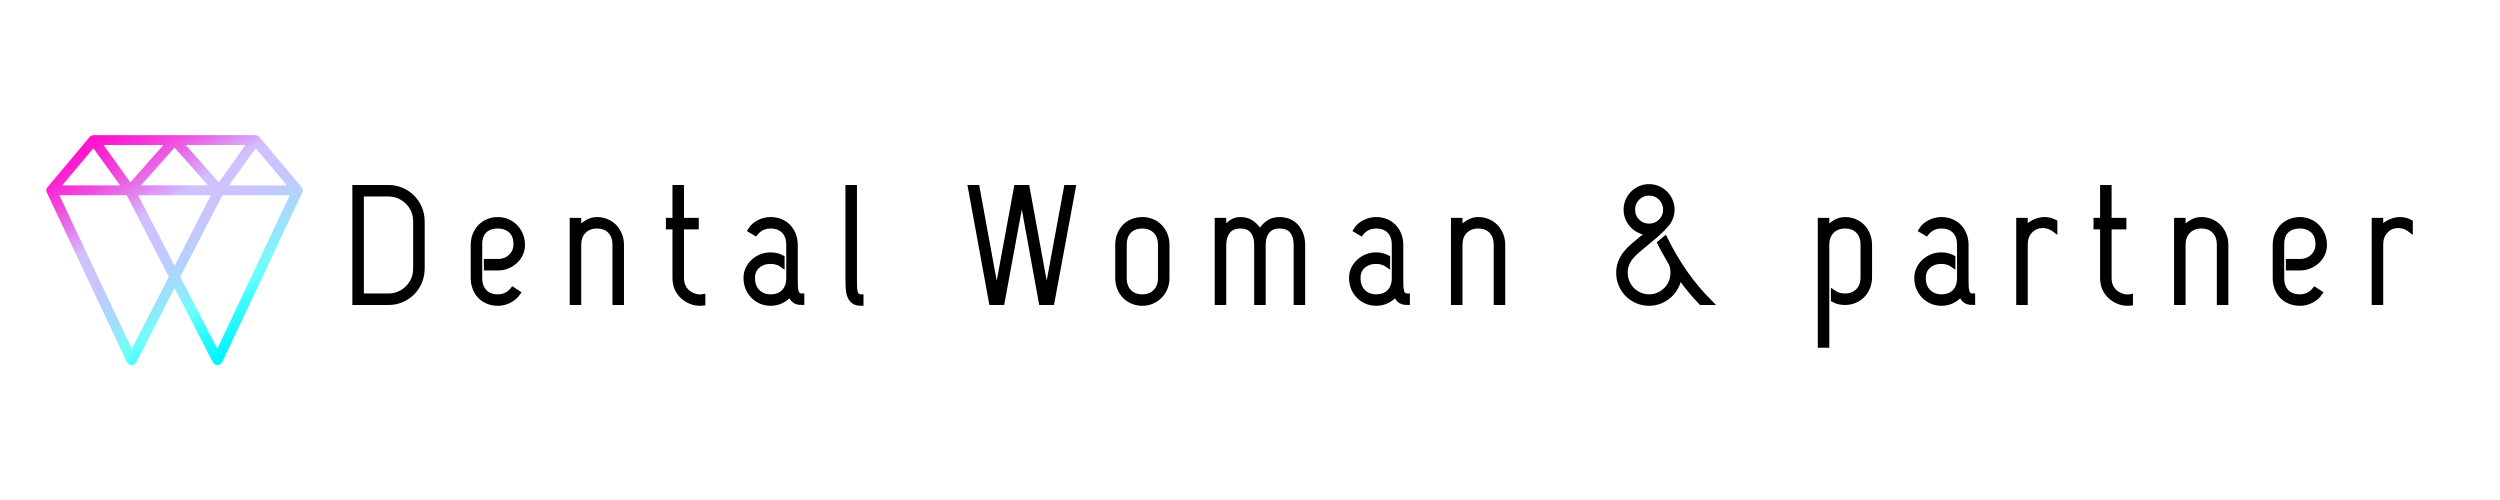 <?xml version="1.0" encoding="UTF-8"?>
<svg xmlns="http://www.w3.org/2000/svg" xmlns:xlink="http://www.w3.org/1999/xlink" width="1500" zoomAndPan="magnify" viewBox="0 0 1125 225" height="300" preserveAspectRatio="xMidYMid meet" version="1.0">
  <defs>
    <g></g>
    <clipPath id="ed24fee8b7">
      <path d="M 20.801 60.797 L 136.301 60.797 L 136.301 164.297 L 20.801 164.297 Z M 20.801 60.797 " clip-rule="nonzero"></path>
    </clipPath>
    <clipPath id="821afbbfc8">
      <path d="M 78.547 129.605 C 78.25 130.18 77.992 130.684 77.734 131.188 C 75.277 135.945 72.82 140.703 70.363 145.465 C 67.367 151.27 64.375 157.074 61.383 162.883 C 60.832 163.949 60.008 164.418 58.895 164.27 C 58.012 164.152 57.426 163.645 57.062 162.871 C 56.047 160.719 55.031 158.57 54.016 156.422 C 45.062 137.465 36.105 118.496 27.152 99.527 C 25.121 95.215 23.082 90.906 21.039 86.598 C 20.629 85.727 20.777 84.918 21.391 84.188 C 22.984 82.293 24.586 80.402 26.18 78.508 C 30.875 72.922 35.574 67.332 40.266 61.738 C 40.508 61.43 40.809 61.195 41.16 61.027 C 41.516 60.863 41.891 60.785 42.281 60.797 C 66.465 60.805 90.652 60.805 114.84 60.797 C 115.23 60.789 115.602 60.867 115.953 61.035 C 116.309 61.203 116.605 61.441 116.844 61.75 C 120.023 65.547 123.207 69.34 126.395 73.125 C 129.508 76.824 132.625 80.527 135.742 84.227 C 136.043 84.551 136.219 84.934 136.277 85.371 C 136.332 85.809 136.258 86.223 136.055 86.613 C 132.734 93.645 129.414 100.676 126.09 107.703 C 119.914 120.797 113.734 133.883 107.551 146.965 C 105.051 152.266 102.551 157.559 100.051 162.855 C 99.633 163.742 98.941 164.27 97.922 164.289 C 96.902 164.312 96.188 163.805 95.738 162.938 L 88.273 148.461 C 85.113 142.32 81.949 136.184 78.777 130.047 Z M 59.316 156.902 C 61.934 151.824 64.512 146.82 67.09 141.816 C 70 136.176 72.914 130.531 75.824 124.887 C 75.953 124.684 75.953 124.48 75.824 124.273 C 75.305 123.289 74.797 122.293 74.289 121.301 C 71.051 115.051 67.82 108.793 64.598 102.535 C 62.141 97.777 59.688 93.016 57.234 88.258 C 57.188 88.129 57.105 88.027 56.988 87.957 C 56.871 87.883 56.742 87.855 56.605 87.871 C 46.805 87.883 37.008 87.883 27.207 87.871 L 26.723 87.871 Z M 130.379 87.883 L 119.793 87.883 C 113.352 87.883 106.914 87.883 100.477 87.883 C 100.344 87.863 100.223 87.891 100.109 87.961 C 99.996 88.027 99.914 88.125 99.871 88.25 C 99.625 88.777 99.348 89.293 99.082 89.809 L 89.449 108.48 C 86.727 113.75 84.004 119.023 81.281 124.293 C 81.16 124.484 81.156 124.676 81.273 124.871 C 84.062 130.266 86.844 135.664 89.621 141.066 L 97.031 155.441 C 97.27 155.898 97.512 156.355 97.793 156.887 Z M 78.551 119.598 L 94.898 87.898 L 62.207 87.898 Z M 78.551 66.441 L 63.512 83.402 L 93.59 83.402 Z M 98.441 82.031 C 102.473 76.426 106.473 70.855 110.496 65.27 L 83.586 65.27 C 88.547 70.871 93.477 76.43 98.441 82.027 Z M 58.668 82.031 L 73.527 65.27 L 46.613 65.27 C 50.637 70.871 54.633 76.426 58.66 82.027 Z M 42.031 66.738 L 28 83.426 L 54.047 83.426 M 129.105 83.426 L 115.074 66.738 C 111.059 72.309 107.074 77.848 103.055 83.426 Z M 129.105 83.426 " clip-rule="nonzero"></path>
    </clipPath>
    <linearGradient x1="905.979" gradientTransform="matrix(0.169, 0, 0, 0.169, -27.884, 31.019)" y1="826.586" x2="447.214" gradientUnits="userSpaceOnUse" y2="78.102" id="83111db3e2">
      <stop stop-opacity="1" stop-color="rgb(0%, 95.299%, 100%)" offset="0"></stop>
      <stop stop-opacity="1" stop-color="rgb(0.172%, 95.325%, 100%)" offset="0.125"></stop>
      <stop stop-opacity="1" stop-color="rgb(0.67%, 95.398%, 100%)" offset="0.129"></stop>
      <stop stop-opacity="1" stop-color="rgb(0.996%, 95.447%, 100%)" offset="0.133"></stop>
      <stop stop-opacity="1" stop-color="rgb(1.321%, 95.494%, 100%)" offset="0.137"></stop>
      <stop stop-opacity="1" stop-color="rgb(1.648%, 95.543%, 100%)" offset="0.141"></stop>
      <stop stop-opacity="1" stop-color="rgb(1.973%, 95.592%, 100%)" offset="0.145"></stop>
      <stop stop-opacity="1" stop-color="rgb(2.3%, 95.641%, 100%)" offset="0.148"></stop>
      <stop stop-opacity="1" stop-color="rgb(2.794%, 95.7%, 99.985%)" offset="0.152"></stop>
      <stop stop-opacity="1" stop-color="rgb(3.288%, 95.76%, 99.969%)" offset="0.156"></stop>
      <stop stop-opacity="1" stop-color="rgb(4.051%, 95.836%, 99.93%)" offset="0.16"></stop>
      <stop stop-opacity="1" stop-color="rgb(4.814%, 95.914%, 99.892%)" offset="0.164"></stop>
      <stop stop-opacity="1" stop-color="rgb(5.577%, 95.99%, 99.854%)" offset="0.168"></stop>
      <stop stop-opacity="1" stop-color="rgb(6.34%, 96.068%, 99.815%)" offset="0.172"></stop>
      <stop stop-opacity="1" stop-color="rgb(7.103%, 96.144%, 99.776%)" offset="0.176"></stop>
      <stop stop-opacity="1" stop-color="rgb(7.866%, 96.222%, 99.738%)" offset="0.18"></stop>
      <stop stop-opacity="1" stop-color="rgb(8.627%, 96.3%, 99.698%)" offset="0.184"></stop>
      <stop stop-opacity="1" stop-color="rgb(9.39%, 96.378%, 99.66%)" offset="0.188"></stop>
      <stop stop-opacity="1" stop-color="rgb(10.179%, 96.46%, 99.623%)" offset="0.191"></stop>
      <stop stop-opacity="1" stop-color="rgb(10.97%, 96.542%, 99.588%)" offset="0.195"></stop>
      <stop stop-opacity="1" stop-color="rgb(11.859%, 96.646%, 99.561%)" offset="0.199"></stop>
      <stop stop-opacity="1" stop-color="rgb(12.749%, 96.75%, 99.533%)" offset="0.203"></stop>
      <stop stop-opacity="1" stop-color="rgb(13.638%, 96.852%, 99.506%)" offset="0.207"></stop>
      <stop stop-opacity="1" stop-color="rgb(14.528%, 96.956%, 99.478%)" offset="0.211"></stop>
      <stop stop-opacity="1" stop-color="rgb(15.417%, 97.06%, 99.449%)" offset="0.215"></stop>
      <stop stop-opacity="1" stop-color="rgb(16.307%, 97.163%, 99.422%)" offset="0.219"></stop>
      <stop stop-opacity="1" stop-color="rgb(17.197%, 97.266%, 99.394%)" offset="0.223"></stop>
      <stop stop-opacity="1" stop-color="rgb(18.086%, 97.369%, 99.367%)" offset="0.227"></stop>
      <stop stop-opacity="1" stop-color="rgb(18.976%, 97.473%, 99.339%)" offset="0.23"></stop>
      <stop stop-opacity="1" stop-color="rgb(19.865%, 97.577%, 99.312%)" offset="0.234"></stop>
      <stop stop-opacity="1" stop-color="rgb(20.755%, 97.681%, 99.284%)" offset="0.238"></stop>
      <stop stop-opacity="1" stop-color="rgb(21.646%, 97.784%, 99.257%)" offset="0.242"></stop>
      <stop stop-opacity="1" stop-color="rgb(22.536%, 97.887%, 99.229%)" offset="0.246"></stop>
      <stop stop-opacity="1" stop-color="rgb(23.425%, 97.99%, 99.202%)" offset="0.25"></stop>
      <stop stop-opacity="1" stop-color="rgb(24.658%, 98.126%, 99.147%)" offset="0.254"></stop>
      <stop stop-opacity="1" stop-color="rgb(25.891%, 98.264%, 99.094%)" offset="0.258"></stop>
      <stop stop-opacity="1" stop-color="rgb(27.139%, 98.401%, 99.039%)" offset="0.262"></stop>
      <stop stop-opacity="1" stop-color="rgb(28.387%, 98.54%, 98.984%)" offset="0.266"></stop>
      <stop stop-opacity="1" stop-color="rgb(29.636%, 98.677%, 98.927%)" offset="0.27"></stop>
      <stop stop-opacity="1" stop-color="rgb(30.885%, 98.816%, 98.872%)" offset="0.273"></stop>
      <stop stop-opacity="1" stop-color="rgb(32.133%, 98.953%, 98.817%)" offset="0.277"></stop>
      <stop stop-opacity="1" stop-color="rgb(33.382%, 99.091%, 98.763%)" offset="0.281"></stop>
      <stop stop-opacity="1" stop-color="rgb(34.63%, 99.228%, 98.708%)" offset="0.285"></stop>
      <stop stop-opacity="1" stop-color="rgb(35.878%, 99.367%, 98.653%)" offset="0.289"></stop>
      <stop stop-opacity="1" stop-color="rgb(37.126%, 99.504%, 98.596%)" offset="0.293"></stop>
      <stop stop-opacity="1" stop-color="rgb(38.374%, 99.643%, 98.541%)" offset="0.297"></stop>
      <stop stop-opacity="1" stop-color="rgb(39.622%, 99.78%, 98.486%)" offset="0.301"></stop>
      <stop stop-opacity="1" stop-color="rgb(40.871%, 99.919%, 98.431%)" offset="0.305"></stop>
      <stop stop-opacity="1" stop-color="rgb(41.748%, 99.959%, 98.415%)" offset="0.309"></stop>
      <stop stop-opacity="1" stop-color="rgb(42.625%, 100%, 98.399%)" offset="0.312"></stop>
      <stop stop-opacity="1" stop-color="rgb(43.512%, 99.609%, 98.399%)" offset="0.316"></stop>
      <stop stop-opacity="1" stop-color="rgb(44.398%, 99.22%, 98.399%)" offset="0.32"></stop>
      <stop stop-opacity="1" stop-color="rgb(45.332%, 98.631%, 98.434%)" offset="0.324"></stop>
      <stop stop-opacity="1" stop-color="rgb(46.268%, 98.044%, 98.47%)" offset="0.328"></stop>
      <stop stop-opacity="1" stop-color="rgb(47.185%, 97.45%, 98.524%)" offset="0.332"></stop>
      <stop stop-opacity="1" stop-color="rgb(48.102%, 96.857%, 98.579%)" offset="0.336"></stop>
      <stop stop-opacity="1" stop-color="rgb(49.019%, 96.263%, 98.634%)" offset="0.34"></stop>
      <stop stop-opacity="1" stop-color="rgb(49.937%, 95.671%, 98.691%)" offset="0.344"></stop>
      <stop stop-opacity="1" stop-color="rgb(50.854%, 95.078%, 98.746%)" offset="0.348"></stop>
      <stop stop-opacity="1" stop-color="rgb(51.772%, 94.485%, 98.801%)" offset="0.352"></stop>
      <stop stop-opacity="1" stop-color="rgb(52.689%, 93.892%, 98.856%)" offset="0.355"></stop>
      <stop stop-opacity="1" stop-color="rgb(53.606%, 93.298%, 98.911%)" offset="0.359"></stop>
      <stop stop-opacity="1" stop-color="rgb(54.523%, 92.705%, 98.965%)" offset="0.363"></stop>
      <stop stop-opacity="1" stop-color="rgb(55.441%, 92.113%, 99.022%)" offset="0.367"></stop>
      <stop stop-opacity="1" stop-color="rgb(56.358%, 91.519%, 99.077%)" offset="0.371"></stop>
      <stop stop-opacity="1" stop-color="rgb(57.275%, 90.926%, 99.132%)" offset="0.375"></stop>
      <stop stop-opacity="1" stop-color="rgb(58.075%, 90.405%, 99.174%)" offset="0.379"></stop>
      <stop stop-opacity="1" stop-color="rgb(58.876%, 89.886%, 99.217%)" offset="0.383"></stop>
      <stop stop-opacity="1" stop-color="rgb(59.491%, 89.482%, 99.242%)" offset="0.387"></stop>
      <stop stop-opacity="1" stop-color="rgb(60.107%, 89.078%, 99.266%)" offset="0.391"></stop>
      <stop stop-opacity="1" stop-color="rgb(60.722%, 88.673%, 99.29%)" offset="0.395"></stop>
      <stop stop-opacity="1" stop-color="rgb(61.339%, 88.269%, 99.315%)" offset="0.398"></stop>
      <stop stop-opacity="1" stop-color="rgb(61.954%, 87.865%, 99.338%)" offset="0.402"></stop>
      <stop stop-opacity="1" stop-color="rgb(62.569%, 87.46%, 99.362%)" offset="0.406"></stop>
      <stop stop-opacity="1" stop-color="rgb(63.184%, 87.056%, 99.387%)" offset="0.41"></stop>
      <stop stop-opacity="1" stop-color="rgb(63.8%, 86.652%, 99.411%)" offset="0.414"></stop>
      <stop stop-opacity="1" stop-color="rgb(64.415%, 86.247%, 99.435%)" offset="0.418"></stop>
      <stop stop-opacity="1" stop-color="rgb(65.031%, 85.843%, 99.46%)" offset="0.422"></stop>
      <stop stop-opacity="1" stop-color="rgb(65.646%, 85.439%, 99.483%)" offset="0.426"></stop>
      <stop stop-opacity="1" stop-color="rgb(66.263%, 85.034%, 99.507%)" offset="0.43"></stop>
      <stop stop-opacity="1" stop-color="rgb(66.878%, 84.63%, 99.532%)" offset="0.434"></stop>
      <stop stop-opacity="1" stop-color="rgb(67.494%, 84.225%, 99.556%)" offset="0.438"></stop>
      <stop stop-opacity="1" stop-color="rgb(68.098%, 83.829%, 99.577%)" offset="0.441"></stop>
      <stop stop-opacity="1" stop-color="rgb(68.704%, 83.434%, 99.599%)" offset="0.445"></stop>
      <stop stop-opacity="1" stop-color="rgb(69.221%, 83.109%, 99.599%)" offset="0.449"></stop>
      <stop stop-opacity="1" stop-color="rgb(69.739%, 82.785%, 99.599%)" offset="0.453"></stop>
      <stop stop-opacity="1" stop-color="rgb(70.256%, 82.46%, 99.599%)" offset="0.457"></stop>
      <stop stop-opacity="1" stop-color="rgb(70.773%, 82.137%, 99.599%)" offset="0.461"></stop>
      <stop stop-opacity="1" stop-color="rgb(71.291%, 81.812%, 99.599%)" offset="0.465"></stop>
      <stop stop-opacity="1" stop-color="rgb(71.808%, 81.488%, 99.599%)" offset="0.469"></stop>
      <stop stop-opacity="1" stop-color="rgb(72.325%, 81.163%, 99.599%)" offset="0.473"></stop>
      <stop stop-opacity="1" stop-color="rgb(72.842%, 80.84%, 99.599%)" offset="0.477"></stop>
      <stop stop-opacity="1" stop-color="rgb(73.36%, 80.515%, 99.599%)" offset="0.48"></stop>
      <stop stop-opacity="1" stop-color="rgb(73.877%, 80.191%, 99.599%)" offset="0.484"></stop>
      <stop stop-opacity="1" stop-color="rgb(74.394%, 79.868%, 99.599%)" offset="0.488"></stop>
      <stop stop-opacity="1" stop-color="rgb(74.911%, 79.544%, 99.599%)" offset="0.492"></stop>
      <stop stop-opacity="1" stop-color="rgb(75.429%, 79.219%, 99.599%)" offset="0.496"></stop>
      <stop stop-opacity="1" stop-color="rgb(75.946%, 78.896%, 99.599%)" offset="0.5"></stop>
      <stop stop-opacity="1" stop-color="rgb(76.244%, 78.708%, 99.619%)" offset="0.504"></stop>
      <stop stop-opacity="1" stop-color="rgb(76.541%, 78.522%, 99.64%)" offset="0.508"></stop>
      <stop stop-opacity="1" stop-color="rgb(76.801%, 78.358%, 99.664%)" offset="0.512"></stop>
      <stop stop-opacity="1" stop-color="rgb(77.06%, 78.195%, 99.689%)" offset="0.516"></stop>
      <stop stop-opacity="1" stop-color="rgb(77.319%, 78.032%, 99.713%)" offset="0.52"></stop>
      <stop stop-opacity="1" stop-color="rgb(77.579%, 77.87%, 99.738%)" offset="0.523"></stop>
      <stop stop-opacity="1" stop-color="rgb(77.838%, 77.707%, 99.76%)" offset="0.527"></stop>
      <stop stop-opacity="1" stop-color="rgb(78.099%, 77.544%, 99.785%)" offset="0.531"></stop>
      <stop stop-opacity="1" stop-color="rgb(78.358%, 77.38%, 99.809%)" offset="0.535"></stop>
      <stop stop-opacity="1" stop-color="rgb(78.618%, 77.219%, 99.834%)" offset="0.539"></stop>
      <stop stop-opacity="1" stop-color="rgb(78.877%, 77.055%, 99.858%)" offset="0.543"></stop>
      <stop stop-opacity="1" stop-color="rgb(79.137%, 76.892%, 99.883%)" offset="0.547"></stop>
      <stop stop-opacity="1" stop-color="rgb(79.396%, 76.729%, 99.905%)" offset="0.551"></stop>
      <stop stop-opacity="1" stop-color="rgb(79.655%, 76.567%, 99.93%)" offset="0.555"></stop>
      <stop stop-opacity="1" stop-color="rgb(79.915%, 76.404%, 99.954%)" offset="0.559"></stop>
      <stop stop-opacity="1" stop-color="rgb(80.174%, 76.241%, 99.979%)" offset="0.562"></stop>
      <stop stop-opacity="1" stop-color="rgb(80.334%, 76.146%, 99.989%)" offset="0.57"></stop>
      <stop stop-opacity="1" stop-color="rgb(80.582%, 76.007%, 100%)" offset="0.578"></stop>
      <stop stop-opacity="1" stop-color="rgb(80.84%, 75.879%, 100%)" offset="0.594"></stop>
      <stop stop-opacity="1" stop-color="rgb(81.183%, 75.706%, 100%)" offset="0.594"></stop>
      <stop stop-opacity="1" stop-color="rgb(81.355%, 75.621%, 100%)" offset="0.609"></stop>
      <stop stop-opacity="1" stop-color="rgb(81.526%, 75.536%, 100%)" offset="0.625"></stop>
      <stop stop-opacity="1" stop-color="rgb(81.784%, 75.407%, 100%)" offset="0.633"></stop>
      <stop stop-opacity="1" stop-color="rgb(82.065%, 74.774%, 99.857%)" offset="0.637"></stop>
      <stop stop-opacity="1" stop-color="rgb(82.26%, 74.185%, 99.715%)" offset="0.641"></stop>
      <stop stop-opacity="1" stop-color="rgb(82.745%, 72.136%, 99.182%)" offset="0.645"></stop>
      <stop stop-opacity="1" stop-color="rgb(83.232%, 70.087%, 98.651%)" offset="0.648"></stop>
      <stop stop-opacity="1" stop-color="rgb(83.548%, 68.863%, 98.297%)" offset="0.652"></stop>
      <stop stop-opacity="1" stop-color="rgb(83.865%, 67.641%, 97.943%)" offset="0.656"></stop>
      <stop stop-opacity="1" stop-color="rgb(84.181%, 66.417%, 97.589%)" offset="0.66"></stop>
      <stop stop-opacity="1" stop-color="rgb(84.499%, 65.195%, 97.235%)" offset="0.664"></stop>
      <stop stop-opacity="1" stop-color="rgb(84.814%, 63.971%, 96.881%)" offset="0.668"></stop>
      <stop stop-opacity="1" stop-color="rgb(85.13%, 62.749%, 96.527%)" offset="0.672"></stop>
      <stop stop-opacity="1" stop-color="rgb(85.446%, 61.525%, 96.173%)" offset="0.676"></stop>
      <stop stop-opacity="1" stop-color="rgb(85.764%, 60.303%, 95.819%)" offset="0.68"></stop>
      <stop stop-opacity="1" stop-color="rgb(86.079%, 59.079%, 95.465%)" offset="0.684"></stop>
      <stop stop-opacity="1" stop-color="rgb(86.397%, 57.857%, 95.111%)" offset="0.688"></stop>
      <stop stop-opacity="1" stop-color="rgb(86.713%, 56.633%, 94.757%)" offset="0.691"></stop>
      <stop stop-opacity="1" stop-color="rgb(87.03%, 55.411%, 94.403%)" offset="0.695"></stop>
      <stop stop-opacity="1" stop-color="rgb(87.346%, 54.187%, 94.049%)" offset="0.699"></stop>
      <stop stop-opacity="1" stop-color="rgb(87.663%, 52.965%, 93.695%)" offset="0.703"></stop>
      <stop stop-opacity="1" stop-color="rgb(87.979%, 51.741%, 93.34%)" offset="0.707"></stop>
      <stop stop-opacity="1" stop-color="rgb(88.295%, 50.517%, 92.986%)" offset="0.711"></stop>
      <stop stop-opacity="1" stop-color="rgb(88.611%, 49.294%, 92.632%)" offset="0.715"></stop>
      <stop stop-opacity="1" stop-color="rgb(88.928%, 48.071%, 92.278%)" offset="0.719"></stop>
      <stop stop-opacity="1" stop-color="rgb(89.215%, 46.97%, 91.943%)" offset="0.723"></stop>
      <stop stop-opacity="1" stop-color="rgb(89.503%, 45.869%, 91.609%)" offset="0.727"></stop>
      <stop stop-opacity="1" stop-color="rgb(89.787%, 44.783%, 91.277%)" offset="0.73"></stop>
      <stop stop-opacity="1" stop-color="rgb(90.071%, 43.697%, 90.945%)" offset="0.734"></stop>
      <stop stop-opacity="1" stop-color="rgb(90.353%, 42.61%, 90.613%)" offset="0.738"></stop>
      <stop stop-opacity="1" stop-color="rgb(90.637%, 41.524%, 90.282%)" offset="0.742"></stop>
      <stop stop-opacity="1" stop-color="rgb(90.921%, 40.437%, 89.949%)" offset="0.746"></stop>
      <stop stop-opacity="1" stop-color="rgb(91.205%, 39.351%, 89.618%)" offset="0.75"></stop>
      <stop stop-opacity="1" stop-color="rgb(91.489%, 38.264%, 89.285%)" offset="0.754"></stop>
      <stop stop-opacity="1" stop-color="rgb(91.772%, 37.18%, 88.954%)" offset="0.758"></stop>
      <stop stop-opacity="1" stop-color="rgb(92.056%, 36.093%, 88.622%)" offset="0.762"></stop>
      <stop stop-opacity="1" stop-color="rgb(92.34%, 35.007%, 88.29%)" offset="0.766"></stop>
      <stop stop-opacity="1" stop-color="rgb(92.622%, 33.92%, 87.958%)" offset="0.77"></stop>
      <stop stop-opacity="1" stop-color="rgb(92.906%, 32.834%, 87.627%)" offset="0.773"></stop>
      <stop stop-opacity="1" stop-color="rgb(93.19%, 31.747%, 87.294%)" offset="0.777"></stop>
      <stop stop-opacity="1" stop-color="rgb(93.474%, 30.661%, 86.963%)" offset="0.781"></stop>
      <stop stop-opacity="1" stop-color="rgb(93.716%, 29.761%, 86.7%)" offset="0.785"></stop>
      <stop stop-opacity="1" stop-color="rgb(93.961%, 28.86%, 86.438%)" offset="0.789"></stop>
      <stop stop-opacity="1" stop-color="rgb(94.177%, 28.082%, 86.22%)" offset="0.793"></stop>
      <stop stop-opacity="1" stop-color="rgb(94.395%, 27.304%, 86.003%)" offset="0.797"></stop>
      <stop stop-opacity="1" stop-color="rgb(94.612%, 26.524%, 85.785%)" offset="0.801"></stop>
      <stop stop-opacity="1" stop-color="rgb(94.83%, 25.746%, 85.568%)" offset="0.805"></stop>
      <stop stop-opacity="1" stop-color="rgb(95.047%, 24.968%, 85.35%)" offset="0.809"></stop>
      <stop stop-opacity="1" stop-color="rgb(95.265%, 24.19%, 85.133%)" offset="0.812"></stop>
      <stop stop-opacity="1" stop-color="rgb(95.482%, 23.412%, 84.915%)" offset="0.816"></stop>
      <stop stop-opacity="1" stop-color="rgb(95.699%, 22.633%, 84.698%)" offset="0.82"></stop>
      <stop stop-opacity="1" stop-color="rgb(95.915%, 21.854%, 84.482%)" offset="0.824"></stop>
      <stop stop-opacity="1" stop-color="rgb(96.133%, 21.075%, 84.265%)" offset="0.828"></stop>
      <stop stop-opacity="1" stop-color="rgb(96.35%, 20.297%, 84.047%)" offset="0.832"></stop>
      <stop stop-opacity="1" stop-color="rgb(96.568%, 19.519%, 83.83%)" offset="0.836"></stop>
      <stop stop-opacity="1" stop-color="rgb(96.785%, 18.739%, 83.612%)" offset="0.84"></stop>
      <stop stop-opacity="1" stop-color="rgb(97.003%, 17.961%, 83.395%)" offset="0.844"></stop>
      <stop stop-opacity="1" stop-color="rgb(97.2%, 17.229%, 83.188%)" offset="0.848"></stop>
      <stop stop-opacity="1" stop-color="rgb(97.397%, 16.496%, 82.982%)" offset="0.852"></stop>
      <stop stop-opacity="1" stop-color="rgb(97.549%, 15.86%, 82.796%)" offset="0.855"></stop>
      <stop stop-opacity="1" stop-color="rgb(97.702%, 15.224%, 82.611%)" offset="0.859"></stop>
      <stop stop-opacity="1" stop-color="rgb(97.855%, 14.587%, 82.426%)" offset="0.863"></stop>
      <stop stop-opacity="1" stop-color="rgb(98.007%, 13.953%, 82.242%)" offset="0.867"></stop>
      <stop stop-opacity="1" stop-color="rgb(98.16%, 13.316%, 82.056%)" offset="0.871"></stop>
      <stop stop-opacity="1" stop-color="rgb(98.314%, 12.682%, 81.871%)" offset="0.875"></stop>
      <stop stop-opacity="1" stop-color="rgb(98.466%, 12.045%, 81.686%)" offset="0.879"></stop>
      <stop stop-opacity="1" stop-color="rgb(98.619%, 11.411%, 81.502%)" offset="0.883"></stop>
      <stop stop-opacity="1" stop-color="rgb(98.772%, 10.774%, 81.316%)" offset="0.887"></stop>
      <stop stop-opacity="1" stop-color="rgb(98.926%, 10.139%, 81.131%)" offset="0.891"></stop>
      <stop stop-opacity="1" stop-color="rgb(99.072%, 9.535%, 80.954%)" offset="0.895"></stop>
      <stop stop-opacity="1" stop-color="rgb(99.219%, 8.932%, 80.779%)" offset="0.898"></stop>
      <stop stop-opacity="1" stop-color="rgb(99.315%, 8.606%, 80.682%)" offset="0.902"></stop>
      <stop stop-opacity="1" stop-color="rgb(99.413%, 8.279%, 80.586%)" offset="0.906"></stop>
      <stop stop-opacity="1" stop-color="rgb(99.509%, 7.953%, 80.489%)" offset="0.91"></stop>
      <stop stop-opacity="1" stop-color="rgb(99.605%, 7.628%, 80.392%)" offset="0.914"></stop>
      <stop stop-opacity="1" stop-color="rgb(99.701%, 7.301%, 80.296%)" offset="0.918"></stop>
      <stop stop-opacity="1" stop-color="rgb(99.799%, 6.976%, 80.2%)" offset="0.922"></stop>
      <stop stop-opacity="1" stop-color="rgb(99.895%, 6.65%, 80.103%)" offset="0.926"></stop>
      <stop stop-opacity="1" stop-color="rgb(99.992%, 6.325%, 80.006%)" offset="0.93"></stop>
      <stop stop-opacity="1" stop-color="rgb(99.995%, 6.311%, 80.002%)" offset="0.938"></stop>
      <stop stop-opacity="1" stop-color="rgb(100%, 6.299%, 79.999%)" offset="1"></stop>
    </linearGradient>
  </defs>
  <g clip-path="url(#ed24fee8b7)">
    <g clip-path="url(#821afbbfc8)">
      <path fill="url(#83111db3e2)" d="M 20.801 60.797 L 20.801 164.297 L 136.301 164.297 L 136.301 60.797 Z M 20.801 60.797 " fill-rule="nonzero"></path>
    </g>
  </g>
  <path stroke-linecap="butt" transform="matrix(0.716, 0, 0, 0.716, 143.623, 60.959)" fill="none" stroke-linejoin="miter" d="M 43.58 32.667 C 46.472 32.667 49.217 33.224 51.804 34.332 C 54.396 35.423 56.649 36.94 58.565 38.872 C 60.502 40.792 62.013 43.046 63.11 45.633 C 64.218 48.208 64.775 51.117 64.775 54.364 L 64.775 83.301 C 64.775 86.531 64.218 89.44 63.11 92.032 C 62.013 94.624 60.502 96.883 58.565 98.82 C 56.649 100.736 54.396 102.253 51.804 103.36 C 49.217 104.452 46.472 104.997 43.58 104.997 L 22.413 104.997 L 22.413 32.667 Z M 60.633 54.364 C 60.633 51.673 60.191 49.294 59.296 47.226 C 58.406 45.158 57.179 43.346 55.613 41.802 C 54.068 40.252 52.257 39.035 50.188 38.14 C 48.137 37.251 45.938 36.804 43.58 36.804 L 26.55 36.804 L 26.55 100.861 L 43.58 100.861 C 45.938 100.861 48.137 100.419 50.188 99.524 C 52.257 98.635 54.068 97.412 55.613 95.868 C 57.179 94.302 58.406 92.496 59.296 90.444 C 60.191 88.376 60.633 85.991 60.633 83.301 Z M 105.073 79.165 L 112.314 79.165 C 115.61 79.165 118.328 78.128 120.461 76.06 C 122.6 73.992 123.665 71.411 123.665 68.317 C 123.665 64.601 122.6 61.774 120.461 59.837 C 118.328 57.905 115.61 56.939 112.314 56.939 C 108.8 56.939 106.023 57.905 103.987 59.837 C 101.952 61.774 100.937 64.601 100.937 68.317 L 100.937 89.511 C 100.937 93.292 101.952 96.223 103.987 98.291 C 106.023 100.359 108.8 101.39 112.314 101.39 C 116.167 101.39 119.294 99.868 121.7 96.823 L 125.029 98.995 C 123.648 100.998 121.815 102.585 119.528 103.764 C 117.258 104.926 114.852 105.505 112.314 105.505 C 110.11 105.505 108.058 105.128 106.159 104.37 C 104.255 103.611 102.618 102.553 101.237 101.189 C 99.873 99.813 98.792 98.122 97.985 96.119 C 97.194 94.116 96.795 91.912 96.795 89.511 L 96.795 68.819 C 96.795 66.483 97.194 64.339 97.985 62.385 C 98.792 60.421 99.873 58.729 101.237 57.316 C 102.618 55.902 104.255 54.8 106.159 54.009 C 108.058 53.223 110.11 52.825 112.314 52.825 C 114.448 52.825 116.44 53.223 118.295 54.009 C 120.161 54.8 121.798 55.902 123.212 57.316 C 124.625 58.729 125.744 60.421 126.568 62.385 C 127.392 64.339 127.806 66.483 127.806 68.819 C 127.806 70.821 127.392 72.704 126.568 74.472 C 125.744 76.224 124.625 77.751 123.212 79.067 C 121.798 80.376 120.161 81.413 118.295 82.166 C 116.44 82.925 114.448 83.301 112.314 83.301 L 105.073 83.301 Z M 159.019 53.332 L 163.156 53.332 L 163.156 58.805 C 164.536 57.288 166.217 55.919 168.203 54.691 C 170.2 53.447 172.307 52.825 174.511 52.825 C 176.71 52.825 178.762 53.223 180.666 54.009 C 182.565 54.8 184.197 55.902 185.561 57.316 C 186.936 58.729 188.022 60.421 188.813 62.385 C 189.621 64.339 190.025 66.483 190.025 68.819 L 190.025 104.997 L 185.889 104.997 L 185.889 68.819 C 185.889 65.103 184.868 62.194 182.833 60.093 C 180.797 57.987 178.025 56.939 174.511 56.939 C 171.21 56.939 168.498 57.987 166.359 60.093 C 164.225 62.194 163.156 65.103 163.156 68.819 L 163.156 104.997 L 159.019 104.997 Z M 227.742 89.511 C 227.742 91.71 228.135 93.587 228.927 95.137 C 229.718 96.681 230.804 97.98 232.179 99.022 C 233.559 100.048 235.109 100.763 236.823 101.167 C 238.203 101.516 239.649 101.56 241.161 101.292 L 241.161 105.401 C 239.229 105.625 237.303 105.488 235.382 104.997 C 233.183 104.375 231.197 103.377 229.429 101.996 C 227.682 100.621 226.269 98.902 225.194 96.85 C 224.13 94.782 223.601 92.332 223.601 89.511 L 223.601 57.468 L 219.464 57.468 L 219.464 53.332 L 223.601 53.332 L 223.601 32.667 L 227.742 32.667 L 227.742 53.332 L 237.024 53.332 L 237.024 57.468 L 227.742 57.468 Z M 290.965 81.337 C 290.01 80.644 288.908 80.114 287.664 79.743 C 286.42 79.356 285.104 79.165 283.724 79.165 C 280.428 79.165 277.71 80.114 275.577 82.013 C 273.443 83.901 272.374 86.395 272.374 89.511 C 272.374 93.227 273.443 96.135 275.577 98.236 C 277.71 100.343 280.428 101.39 283.724 101.39 C 287.244 101.39 290.016 100.343 292.051 98.236 C 294.086 96.135 295.107 93.227 295.107 89.511 L 295.107 68.819 C 295.107 65.037 294.086 62.112 292.051 60.039 C 290.016 57.971 287.244 56.939 283.724 56.939 C 279.806 56.939 276.646 58.462 274.24 61.507 L 270.933 59.537 C 272.161 57.468 273.962 55.837 276.335 54.642 C 278.72 53.43 281.186 52.825 283.724 52.825 C 285.945 52.825 287.997 53.201 289.879 53.96 C 291.784 54.718 293.421 55.804 294.801 57.217 C 296.182 58.631 297.268 60.317 298.059 62.287 C 298.845 64.235 299.243 66.418 299.243 68.819 L 299.243 89.511 C 299.243 91.224 299.259 92.774 299.292 94.149 C 299.325 95.53 299.461 96.725 299.696 97.734 C 299.947 98.727 300.362 99.502 300.935 100.053 C 301.519 100.594 302.337 100.861 303.379 100.861 L 303.379 104.997 C 301.175 104.997 299.521 104.506 298.408 103.513 C 297.317 102.504 296.526 101.172 296.04 99.524 C 294.659 101.309 292.902 102.755 290.763 103.862 C 288.63 104.959 286.283 105.505 283.724 105.505 C 281.59 105.505 279.588 105.112 277.721 104.321 C 275.872 103.529 274.24 102.427 272.827 101.014 C 271.413 99.601 270.295 97.92 269.471 95.966 C 268.647 94.002 268.237 91.846 268.237 89.511 C 268.237 87.508 268.647 85.631 269.471 83.885 C 270.295 82.117 271.413 80.578 272.827 79.268 C 274.24 77.953 275.872 76.922 277.721 76.164 C 279.588 75.405 281.59 75.029 283.724 75.029 C 286.349 75.029 288.766 75.618 290.965 76.791 Z M 332.311 32.667 L 336.448 32.667 L 336.448 90.013 C 336.448 91.95 336.464 93.571 336.497 94.88 C 336.53 96.179 336.666 97.314 336.901 98.291 C 337.135 99.246 337.534 100.004 338.085 100.561 C 338.641 101.112 339.465 101.39 340.557 101.39 L 340.557 105.505 C 338.641 105.505 337.13 105.112 336.017 104.321 C 334.925 103.529 334.101 102.471 333.545 101.139 C 332.988 99.797 332.644 98.204 332.508 96.37 C 332.377 94.537 332.311 92.419 332.311 90.013 Z M 422.524 104.997 L 409.28 32.667 L 413.514 32.667 L 425.83 99.928 L 438.217 32.667 L 444.951 32.667 L 457.24 99.83 L 469.627 32.667 L 473.965 32.667 L 460.547 104.997 L 453.835 104.997 L 441.622 37.84 L 429.235 104.997 Z M 517.379 105.505 C 515.18 105.505 513.129 105.112 511.224 104.321 C 509.325 103.529 507.683 102.427 506.308 101.014 C 504.943 99.601 503.857 97.92 503.05 95.966 C 502.259 94.002 501.866 91.846 501.866 89.511 L 501.866 68.819 C 501.866 66.418 502.259 64.235 503.05 62.287 C 503.857 60.317 504.943 58.631 506.308 57.217 C 507.683 55.804 509.325 54.718 511.224 53.96 C 513.129 53.201 515.18 52.825 517.379 52.825 C 519.518 52.825 521.51 53.201 523.36 53.96 C 525.226 54.718 526.869 55.804 528.282 57.217 C 529.695 58.631 530.814 60.317 531.638 62.287 C 532.462 64.235 532.871 66.418 532.871 68.819 L 532.871 89.511 C 532.871 91.846 532.462 94.002 531.638 95.966 C 530.814 97.92 529.695 99.601 528.282 101.014 C 526.869 102.427 525.226 103.529 523.36 104.321 C 521.51 105.112 519.518 105.505 517.379 105.505 Z M 506.002 89.511 C 506.002 93.227 507.022 96.135 509.058 98.236 C 511.093 100.343 513.865 101.39 517.379 101.39 C 520.681 101.39 523.393 100.343 525.532 98.236 C 527.666 96.135 528.735 93.227 528.735 89.511 L 528.735 68.819 C 528.735 65.037 527.666 62.112 525.532 60.039 C 523.393 57.971 520.681 56.939 517.379 56.939 C 513.865 56.939 511.093 57.971 509.058 60.039 C 507.022 62.112 506.002 65.037 506.002 68.819 Z M 564.395 53.332 L 568.532 53.332 L 568.532 58.805 C 569.912 57.288 571.429 55.919 573.077 54.691 C 574.725 53.447 576.651 52.825 578.85 52.825 C 581.814 52.825 584.28 53.55 586.244 54.997 C 588.214 56.443 589.884 58.336 591.265 60.672 C 592.645 58.336 594.326 56.443 596.312 54.997 C 598.315 53.55 600.76 52.825 603.652 52.825 C 605.856 52.825 607.848 53.223 609.632 54.009 C 611.433 54.8 612.956 55.902 614.2 57.316 C 615.444 58.729 616.41 60.421 617.103 62.385 C 617.79 64.339 618.134 66.483 618.134 68.819 L 618.134 104.997 L 613.998 104.997 L 613.998 68.819 C 613.998 65.103 613.147 62.194 611.449 60.093 C 609.769 57.987 607.171 56.939 603.652 56.939 C 600.356 56.939 597.807 57.987 596.007 60.093 C 594.228 62.194 593.333 65.103 593.333 68.819 L 593.333 104.997 L 589.197 104.997 L 589.197 68.819 C 589.197 65.103 588.345 62.194 586.648 60.093 C 584.968 57.987 582.37 56.939 578.85 56.939 C 575.555 56.939 573.044 57.971 571.309 60.039 C 569.596 62.112 568.668 64.901 568.532 68.415 L 568.532 104.997 L 564.395 104.997 Z M 671.545 81.337 C 670.585 80.644 669.483 80.114 668.239 79.743 C 666.994 79.356 665.679 79.165 664.304 79.165 C 661.008 79.165 658.291 80.114 656.152 82.013 C 654.018 83.901 652.949 86.395 652.949 89.511 C 652.949 93.227 654.018 96.135 656.152 98.236 C 658.291 100.343 661.008 101.39 664.304 101.39 C 667.818 101.39 670.596 100.343 672.626 98.236 C 674.661 96.135 675.682 93.227 675.682 89.511 L 675.682 68.819 C 675.682 65.037 674.661 62.112 672.626 60.039 C 670.596 57.971 667.818 56.939 664.304 56.939 C 660.386 56.939 657.221 58.462 654.815 61.507 L 651.513 59.537 C 652.741 57.468 654.537 55.837 656.91 54.642 C 659.3 53.43 661.761 52.825 664.304 52.825 C 666.525 52.825 668.577 53.201 670.46 53.96 C 672.358 54.718 674.001 55.804 675.376 57.217 C 676.757 58.631 677.843 60.317 678.634 62.287 C 679.425 64.235 679.818 66.418 679.818 68.819 L 679.818 89.511 C 679.818 91.224 679.834 92.774 679.867 94.149 C 679.905 95.53 680.036 96.725 680.271 97.734 C 680.527 98.727 680.937 99.502 681.51 100.053 C 682.099 100.594 682.912 100.861 683.954 100.861 L 683.954 104.997 C 681.755 104.997 680.096 104.506 678.989 103.513 C 677.892 102.504 677.1 101.172 676.615 99.524 C 675.234 101.309 673.477 102.755 671.344 103.862 C 669.204 104.959 666.858 105.505 664.304 105.505 C 662.165 105.505 660.163 105.112 658.296 104.321 C 656.446 103.529 654.815 102.427 653.402 101.014 C 651.988 99.601 650.87 97.92 650.046 95.966 C 649.222 94.002 648.812 91.846 648.812 89.511 C 648.812 87.508 649.222 85.631 650.046 83.885 C 650.87 82.117 651.988 80.578 653.402 79.268 C 654.815 77.953 656.446 76.922 658.296 76.164 C 660.163 75.405 662.165 75.029 664.304 75.029 C 666.929 75.029 669.341 75.618 671.545 76.791 Z M 712.886 53.332 L 717.023 53.332 L 717.023 58.805 C 718.403 57.288 720.084 55.919 722.07 54.691 C 724.073 53.447 726.174 52.825 728.378 52.825 C 730.577 52.825 732.635 53.223 734.533 54.009 C 736.432 54.8 738.064 55.902 739.428 57.316 C 740.809 58.729 741.889 60.421 742.681 62.385 C 743.488 64.339 743.892 66.483 743.892 68.819 L 743.892 104.997 L 739.756 104.997 L 739.756 68.819 C 739.756 65.103 738.735 62.194 736.7 60.093 C 734.664 57.987 731.892 56.939 728.378 56.939 C 725.082 56.939 722.365 57.987 720.226 60.093 C 718.092 62.194 717.023 65.103 717.023 68.819 L 717.023 104.997 L 712.886 104.997 Z M 825.515 46.62 C 825.515 49.512 826.514 51.957 828.516 53.96 C 830.519 55.946 832.969 56.939 835.861 56.939 C 838.753 56.939 841.192 55.946 843.179 53.96 C 845.176 51.957 846.18 49.512 846.18 46.62 C 846.18 43.728 845.176 41.278 843.179 39.275 C 841.192 37.278 838.753 36.274 835.861 36.274 C 832.969 36.274 830.519 37.278 828.516 39.275 C 826.514 41.278 825.515 43.728 825.515 46.62 Z M 845.874 64.808 C 849.59 72.377 853.787 79.525 858.463 86.253 C 863.156 92.965 868.395 99.213 874.184 104.997 L 868.504 104.997 C 863.615 99.906 859.064 94.362 854.856 88.376 C 854.589 90.777 853.918 93.014 852.837 95.082 C 851.779 97.156 850.382 98.962 848.652 100.512 C 846.933 102.056 844.99 103.278 842.824 104.168 C 840.652 105.057 838.333 105.505 835.861 105.505 C 833.236 105.505 830.748 105.008 828.391 104.015 C 826.055 103.022 824.025 101.669 822.312 99.955 C 820.598 98.22 819.234 96.185 818.225 93.849 C 817.232 91.492 816.735 89.014 816.735 86.406 C 816.735 83.918 817.112 81.697 817.87 79.743 C 818.628 77.779 819.66 75.951 820.975 74.27 C 822.285 72.573 823.802 70.98 825.515 69.501 C 827.228 68.022 829.056 66.494 830.988 64.912 C 831.747 64.355 832.505 63.766 833.258 63.144 C 834.017 62.521 834.808 61.834 835.632 61.075 C 833.646 61.075 831.79 60.683 830.055 59.891 C 828.342 59.1 826.846 58.063 825.564 56.786 C 824.287 55.509 823.272 53.992 822.514 52.246 C 821.755 50.495 821.379 48.623 821.379 46.62 C 821.379 44.618 821.755 42.741 822.514 40.994 C 823.272 39.226 824.304 37.688 825.619 36.378 C 826.928 35.063 828.456 34.031 830.208 33.273 C 831.976 32.514 833.858 32.138 835.861 32.138 C 837.842 32.138 839.714 32.514 841.46 33.273 C 843.228 34.031 844.767 35.063 846.076 36.378 C 847.391 37.688 848.423 39.226 849.181 40.994 C 849.94 42.741 850.316 44.618 850.316 46.62 C 850.316 48.399 850.005 50.091 849.383 51.69 C 848.761 53.272 847.937 54.675 846.911 55.902 C 844.57 58.527 842.262 60.824 839.97 62.789 C 837.7 64.759 835.534 66.565 833.46 68.213 C 831.681 69.664 830.033 71.04 828.516 72.355 C 827.005 73.648 825.673 74.985 824.533 76.365 C 823.387 77.746 822.486 79.247 821.832 80.878 C 821.193 82.493 820.871 84.338 820.871 86.406 C 820.871 88.474 821.27 90.428 822.061 92.261 C 822.852 94.078 823.916 95.655 825.264 97.003 C 826.606 98.329 828.189 99.399 830.006 100.206 C 831.839 100.998 833.793 101.39 835.861 101.39 C 837.913 101.39 839.856 100.998 841.689 100.206 C 843.523 99.399 845.1 98.329 846.431 97.003 C 847.779 95.655 848.843 94.078 849.634 92.261 C 850.425 90.428 850.818 88.474 850.818 86.406 C 850.818 85.298 850.736 84.229 850.567 83.203 C 850.398 82.161 850.071 81.189 849.585 80.3 C 848.423 78.166 847.239 76.06 846.027 73.992 C 844.816 71.924 843.664 69.79 842.573 67.585 Z M 951.671 98.695 C 952.648 99.382 953.75 99.923 954.978 100.31 C 956.222 100.676 957.537 100.861 958.912 100.861 C 962.23 100.861 964.953 99.83 967.087 97.762 C 969.226 95.688 970.295 92.763 970.295 88.982 L 970.295 68.819 C 970.295 65.103 969.275 62.194 967.239 60.093 C 965.204 57.987 962.432 56.939 958.912 56.939 C 955.616 56.939 952.899 57.987 950.765 60.093 C 948.632 62.194 947.562 65.103 947.562 68.819 L 947.562 131.867 L 943.426 131.867 L 943.426 53.332 L 947.562 53.332 L 947.562 58.805 C 948.943 57.288 950.623 55.919 952.604 54.691 C 954.607 53.447 956.713 52.825 958.912 52.825 C 961.117 52.825 963.169 53.223 965.068 54.009 C 966.972 54.8 968.604 55.902 969.962 57.316 C 971.343 58.729 972.429 60.421 973.22 62.385 C 974.028 64.339 974.432 66.483 974.432 68.819 L 974.432 88.982 C 974.432 91.383 974.011 93.587 973.171 95.59 C 972.347 97.592 971.228 99.279 969.815 100.659 C 968.402 102.04 966.759 103.109 964.893 103.862 C 963.043 104.621 961.051 104.997 958.912 104.997 C 956.309 104.997 953.892 104.413 951.671 103.235 Z M 1026.806 81.337 C 1025.846 80.644 1024.743 80.114 1023.499 79.743 C 1022.255 79.356 1020.945 79.165 1019.565 79.165 C 1016.269 79.165 1013.551 80.114 1011.412 82.013 C 1009.279 83.901 1008.209 86.395 1008.209 89.511 C 1008.209 93.227 1009.279 96.135 1011.412 98.236 C 1013.551 100.343 1016.269 101.39 1019.565 101.39 C 1023.079 101.39 1025.857 100.343 1027.892 98.236 C 1029.927 96.135 1030.942 93.227 1030.942 89.511 L 1030.942 68.819 C 1030.942 65.037 1029.927 62.112 1027.892 60.039 C 1025.857 57.971 1023.079 56.939 1019.565 56.939 C 1015.647 56.939 1012.482 58.462 1010.076 61.507 L 1006.774 59.537 C 1008.002 57.468 1009.803 55.837 1012.171 54.642 C 1014.561 53.43 1017.022 52.825 1019.565 52.825 C 1021.786 52.825 1023.838 53.201 1025.72 53.96 C 1027.619 54.718 1029.262 55.804 1030.642 57.217 C 1032.017 58.631 1033.103 60.317 1033.895 62.287 C 1034.686 64.235 1035.079 66.418 1035.079 68.819 L 1035.079 89.511 C 1035.079 91.224 1035.095 92.774 1035.133 94.149 C 1035.166 95.53 1035.297 96.725 1035.537 97.734 C 1035.788 98.727 1036.197 99.502 1036.77 100.053 C 1037.36 100.594 1038.173 100.861 1039.22 100.861 L 1039.22 104.997 C 1037.016 104.997 1035.357 104.506 1034.249 103.513 C 1033.152 102.504 1032.367 101.172 1031.875 99.524 C 1030.495 101.309 1028.738 102.755 1026.604 103.862 C 1024.465 104.959 1022.119 105.505 1019.565 105.505 C 1017.426 105.505 1015.429 105.112 1013.557 104.321 C 1011.707 103.529 1010.076 102.427 1008.668 101.014 C 1007.254 99.601 1006.136 97.92 1005.312 95.966 C 1004.488 94.002 1004.073 91.846 1004.073 89.511 C 1004.073 87.508 1004.488 85.631 1005.312 83.885 C 1006.136 82.117 1007.254 80.578 1008.668 79.268 C 1010.076 77.953 1011.707 76.922 1013.557 76.164 C 1015.429 75.405 1017.426 75.029 1019.565 75.029 C 1022.19 75.029 1024.602 75.618 1026.806 76.791 Z M 1068.147 53.332 L 1072.283 53.332 L 1072.283 58.603 C 1074.892 55.842 1077.844 54.053 1081.14 53.229 C 1084.452 52.405 1087.699 52.819 1090.88 54.467 L 1090.88 59.335 C 1089.014 57.889 1086.995 57.032 1084.823 56.759 C 1082.651 56.475 1080.638 56.743 1078.766 57.567 C 1076.916 58.391 1075.372 59.739 1074.128 61.605 C 1072.9 63.455 1072.283 65.757 1072.283 68.519 L 1072.283 104.997 L 1068.147 104.997 Z M 1124.985 89.511 C 1124.985 91.71 1125.384 93.587 1126.169 95.137 C 1126.961 96.681 1128.046 97.98 1129.427 99.022 C 1130.808 100.048 1132.352 100.763 1134.071 101.167 C 1135.446 101.516 1136.892 101.56 1138.409 101.292 L 1138.409 105.401 C 1136.472 105.625 1134.546 105.488 1132.63 104.997 C 1130.426 104.375 1128.445 103.377 1126.677 101.996 C 1124.925 100.621 1123.512 98.902 1122.437 96.85 C 1121.378 94.782 1120.849 92.332 1120.849 89.511 L 1120.849 57.468 L 1116.713 57.468 L 1116.713 53.332 L 1120.849 53.332 L 1120.849 32.667 L 1124.985 32.667 L 1124.985 53.332 L 1134.273 53.332 L 1134.273 57.468 L 1124.985 57.468 Z M 1167.346 53.332 L 1171.488 53.332 L 1171.488 58.805 C 1172.863 57.288 1174.549 55.919 1176.53 54.691 C 1178.533 53.447 1180.634 52.825 1182.838 52.825 C 1185.043 52.825 1187.095 53.223 1188.994 54.009 C 1190.898 54.8 1192.53 55.902 1193.888 57.316 C 1195.269 58.729 1196.355 60.421 1197.146 62.385 C 1197.954 64.339 1198.358 66.483 1198.358 68.819 L 1198.358 104.997 L 1194.216 104.997 L 1194.216 68.819 C 1194.216 65.103 1193.201 62.194 1191.165 60.093 C 1189.13 57.987 1186.353 56.939 1182.838 56.939 C 1179.542 56.939 1176.825 57.987 1174.691 60.093 C 1172.552 62.194 1171.488 65.103 1171.488 68.819 L 1171.488 104.997 L 1167.346 104.997 Z M 1237.608 79.165 L 1244.85 79.165 C 1248.146 79.165 1250.863 78.128 1252.997 76.06 C 1255.136 73.992 1256.205 71.411 1256.205 68.317 C 1256.205 64.601 1255.136 61.774 1252.997 59.837 C 1250.863 57.905 1248.146 56.939 1244.85 56.939 C 1241.335 56.939 1238.558 57.905 1236.523 59.837 C 1234.487 61.774 1233.472 64.601 1233.472 68.317 L 1233.472 89.511 C 1233.472 93.292 1234.487 96.223 1236.523 98.291 C 1238.558 100.359 1241.335 101.39 1244.85 101.39 C 1248.702 101.39 1251.829 99.868 1254.235 96.823 L 1257.564 98.995 C 1256.189 100.998 1254.355 102.585 1252.064 103.764 C 1249.794 104.926 1247.393 105.505 1244.85 105.505 C 1242.645 105.505 1240.593 105.128 1238.694 104.37 C 1236.795 103.611 1235.153 102.553 1233.772 101.189 C 1232.414 99.813 1231.328 98.122 1230.52 96.119 C 1229.729 94.116 1229.336 91.912 1229.336 89.511 L 1229.336 68.819 C 1229.336 66.483 1229.729 64.339 1230.52 62.385 C 1231.328 60.421 1232.414 58.729 1233.772 57.316 C 1235.153 55.902 1236.795 54.8 1238.694 54.009 C 1240.593 53.223 1242.645 52.825 1244.85 52.825 C 1246.989 52.825 1248.98 53.223 1250.83 54.009 C 1252.697 54.8 1254.339 55.902 1255.747 57.316 C 1257.16 58.729 1258.279 60.421 1259.103 62.385 C 1259.927 64.339 1260.342 66.483 1260.342 68.819 C 1260.342 70.821 1259.927 72.704 1259.103 74.472 C 1258.279 76.224 1257.16 77.751 1255.747 79.067 C 1254.339 80.376 1252.697 81.413 1250.83 82.166 C 1248.98 82.925 1246.989 83.301 1244.85 83.301 L 1237.608 83.301 Z M 1291.555 53.332 L 1295.691 53.332 L 1295.691 58.603 C 1298.299 55.842 1301.251 54.053 1304.547 53.229 C 1307.86 52.405 1311.106 52.819 1314.288 54.467 L 1314.288 59.335 C 1312.421 57.889 1310.402 57.032 1308.231 56.759 C 1306.064 56.475 1304.045 56.743 1302.179 57.567 C 1300.329 58.391 1298.779 59.739 1297.535 61.605 C 1296.307 63.455 1295.691 65.757 1295.691 68.519 L 1295.691 104.997 L 1291.555 104.997 Z M 1291.555 53.332 " stroke="#000000" stroke-width="3.1" stroke-opacity="1" stroke-miterlimit="4"></path>
  <g fill="#000000" fill-opacity="1">
    <g transform="translate(154.484, 136.123)">
      <g>
        <path d="M 20.344 -51.781 C 22.414 -51.781 24.375 -51.383 26.219 -50.594 C 28.07 -49.801 29.688 -48.711 31.062 -47.328 C 32.445 -45.953 33.531 -44.336 34.312 -42.484 C 35.102 -40.641 35.5 -38.562 35.5 -36.25 L 35.5 -15.531 C 35.5 -13.219 35.102 -11.133 34.312 -9.281 C 33.531 -7.438 32.445 -5.82 31.062 -4.438 C 29.688 -3.051 28.07 -1.961 26.219 -1.172 C 24.375 -0.391 22.414 0 20.344 0 L 5.172 0 L 5.172 -51.781 Z M 32.547 -36.25 C 32.547 -38.164 32.223 -39.863 31.578 -41.344 C 30.941 -42.82 30.066 -44.113 28.953 -45.219 C 27.848 -46.332 26.555 -47.207 25.078 -47.844 C 23.598 -48.488 22.02 -48.812 20.344 -48.812 L 8.141 -48.812 L 8.141 -2.953 L 20.344 -2.953 C 22.02 -2.953 23.598 -3.27 25.078 -3.906 C 26.555 -4.551 27.848 -5.426 28.953 -6.531 C 30.066 -7.645 30.941 -8.941 31.578 -10.422 C 32.223 -11.91 32.547 -13.613 32.547 -15.531 Z M 32.547 -36.25 "></path>
      </g>
    </g>
  </g>
  <g fill="#000000" fill-opacity="1">
    <g transform="translate(209.592, 136.123)">
      <g>
        <path d="M 9.25 -18.484 L 14.422 -18.484 C 16.785 -18.484 18.734 -19.223 20.266 -20.703 C 21.797 -22.191 22.562 -24.047 22.562 -26.266 C 22.562 -28.922 21.797 -30.938 20.266 -32.312 C 18.734 -33.695 16.785 -34.391 14.422 -34.391 C 11.91 -34.391 9.926 -33.695 8.469 -32.312 C 7.008 -30.938 6.281 -28.922 6.281 -26.266 L 6.281 -11.094 C 6.281 -8.383 7.008 -6.289 8.469 -4.812 C 9.926 -3.332 11.91 -2.594 14.422 -2.594 C 17.18 -2.594 19.426 -3.676 21.156 -5.844 L 23.516 -4.297 C 22.535 -2.859 21.227 -1.719 19.594 -0.875 C 17.969 -0.039 16.242 0.375 14.422 0.375 C 12.848 0.375 11.379 0.102 10.016 -0.438 C 8.66 -0.977 7.488 -1.742 6.5 -2.734 C 5.52 -3.723 4.742 -4.93 4.172 -6.359 C 3.609 -7.785 3.328 -9.363 3.328 -11.094 L 3.328 -25.891 C 3.328 -27.566 3.609 -29.109 4.172 -30.516 C 4.742 -31.922 5.52 -33.129 6.5 -34.141 C 7.488 -35.148 8.66 -35.938 10.016 -36.5 C 11.379 -37.07 12.848 -37.359 14.422 -37.359 C 15.953 -37.359 17.383 -37.07 18.719 -36.5 C 20.051 -35.938 21.223 -35.148 22.234 -34.141 C 23.242 -33.129 24.039 -31.922 24.625 -30.516 C 25.219 -29.109 25.516 -27.566 25.516 -25.891 C 25.516 -24.461 25.219 -23.117 24.625 -21.859 C 24.039 -20.598 23.242 -19.5 22.234 -18.562 C 21.223 -17.625 20.051 -16.883 18.719 -16.344 C 17.383 -15.801 15.953 -15.531 14.422 -15.531 L 9.25 -15.531 Z M 9.25 -18.484 "></path>
      </g>
    </g>
  </g>
  <g fill="#000000" fill-opacity="1">
    <g transform="translate(253.013, 136.123)">
      <g>
        <path d="M 4.438 -36.984 L 7.391 -36.984 L 7.391 -33.062 C 8.379 -34.145 9.586 -35.129 11.016 -36.016 C 12.453 -36.91 13.957 -37.359 15.531 -37.359 C 17.113 -37.359 18.582 -37.07 19.938 -36.5 C 21.289 -35.938 22.457 -35.148 23.438 -34.141 C 24.426 -33.129 25.203 -31.922 25.766 -30.516 C 26.336 -29.109 26.625 -27.566 26.625 -25.891 L 26.625 0 L 23.672 0 L 23.672 -25.891 C 23.672 -28.555 22.941 -30.641 21.484 -32.141 C 20.035 -33.641 18.051 -34.391 15.531 -34.391 C 13.164 -34.391 11.219 -33.641 9.688 -32.141 C 8.156 -30.641 7.391 -28.555 7.391 -25.891 L 7.391 0 L 4.438 0 Z M 4.438 -36.984 "></path>
      </g>
    </g>
  </g>
  <g fill="#000000" fill-opacity="1">
    <g transform="translate(298.505, 136.123)">
      <g>
        <path d="M 8.141 -11.094 C 8.141 -9.52 8.422 -8.176 8.984 -7.062 C 9.555 -5.957 10.332 -5.035 11.312 -4.297 C 12.301 -3.555 13.41 -3.035 14.641 -2.734 C 15.629 -2.484 16.664 -2.457 17.75 -2.656 L 17.75 0.297 C 16.375 0.441 14.992 0.344 13.609 0 C 12.035 -0.445 10.617 -1.16 9.359 -2.141 C 8.098 -3.129 7.082 -4.363 6.312 -5.844 C 5.551 -7.32 5.172 -9.07 5.172 -11.094 L 5.172 -34.031 L 2.219 -34.031 L 2.219 -36.984 L 5.172 -36.984 L 5.172 -51.781 L 8.141 -51.781 L 8.141 -36.984 L 14.797 -36.984 L 14.797 -34.031 L 8.141 -34.031 Z M 8.141 -11.094 "></path>
      </g>
    </g>
  </g>
  <g fill="#000000" fill-opacity="1">
    <g transform="translate(332.532, 136.123)">
      <g>
        <path d="M 19.375 -16.938 C 18.688 -17.426 17.898 -17.805 17.016 -18.078 C 16.129 -18.348 15.191 -18.484 14.203 -18.484 C 11.836 -18.484 9.891 -17.805 8.359 -16.453 C 6.828 -15.098 6.062 -13.312 6.062 -11.094 C 6.062 -8.426 6.828 -6.344 8.359 -4.844 C 9.891 -3.344 11.836 -2.594 14.203 -2.594 C 16.711 -2.594 18.695 -3.344 20.156 -4.844 C 21.613 -6.344 22.344 -8.426 22.344 -11.094 L 22.344 -25.891 C 22.344 -28.598 21.613 -30.691 20.156 -32.172 C 18.695 -33.648 16.711 -34.391 14.203 -34.391 C 11.391 -34.391 9.117 -33.305 7.391 -31.141 L 5.031 -32.547 C 5.914 -34.023 7.207 -35.195 8.906 -36.062 C 10.613 -36.926 12.379 -37.359 14.203 -37.359 C 15.773 -37.359 17.238 -37.086 18.594 -36.547 C 19.957 -36.004 21.129 -35.223 22.109 -34.203 C 23.098 -33.191 23.875 -31.984 24.438 -30.578 C 25.008 -29.18 25.297 -27.617 25.297 -25.891 L 25.297 -11.094 C 25.297 -9.863 25.305 -8.754 25.328 -7.766 C 25.359 -6.773 25.457 -5.922 25.625 -5.203 C 25.801 -4.492 26.098 -3.941 26.516 -3.547 C 26.93 -3.148 27.508 -2.953 28.25 -2.953 L 28.25 0 C 26.676 0 25.492 -0.352 24.703 -1.062 C 23.91 -1.781 23.344 -2.734 23 -3.922 C 22.02 -2.641 20.766 -1.602 19.234 -0.812 C 17.703 -0.02 16.023 0.375 14.203 0.375 C 12.672 0.375 11.238 0.094 9.906 -0.469 C 8.582 -1.039 7.41 -1.832 6.391 -2.844 C 5.379 -3.852 4.578 -5.062 3.984 -6.469 C 3.398 -7.875 3.109 -9.414 3.109 -11.094 C 3.109 -12.52 3.398 -13.863 3.984 -15.125 C 4.578 -16.383 5.379 -17.484 6.391 -18.422 C 7.41 -19.359 8.582 -20.098 9.906 -20.641 C 11.238 -21.18 12.672 -21.453 14.203 -21.453 C 16.078 -21.453 17.801 -21.031 19.375 -20.188 Z M 19.375 -16.938 "></path>
      </g>
    </g>
  </g>
  <g fill="#000000" fill-opacity="1">
    <g transform="translate(377.063, 136.123)">
      <g>
        <path d="M 4.438 -51.781 L 7.391 -51.781 L 7.391 -10.719 C 7.391 -9.344 7.398 -8.188 7.422 -7.25 C 7.453 -6.312 7.551 -5.492 7.719 -4.797 C 7.895 -4.109 8.18 -3.566 8.578 -3.172 C 8.973 -2.785 9.566 -2.594 10.359 -2.594 L 10.359 0.375 C 8.973 0.375 7.883 0.094 7.094 -0.469 C 6.312 -1.039 5.723 -1.805 5.328 -2.766 C 4.93 -3.734 4.68 -4.867 4.578 -6.172 C 4.484 -7.484 4.438 -9 4.438 -10.719 Z M 4.438 -51.781 "></path>
      </g>
    </g>
  </g>
  <g fill="#000000" fill-opacity="1">
    <g transform="translate(405.173, 136.123)">
      <g></g>
    </g>
  </g>
  <g fill="#000000" fill-opacity="1">
    <g transform="translate(434.762, 136.123)">
      <g>
        <path d="M 11.312 0 L 1.844 -51.781 L 4.875 -51.781 L 13.688 -3.625 L 22.562 -51.781 L 27.375 -51.781 L 36.172 -3.703 L 45.047 -51.781 L 48.156 -51.781 L 38.531 0 L 33.734 0 L 25 -48.078 L 16.125 0 Z M 11.312 0 "></path>
      </g>
    </g>
  </g>
  <g fill="#000000" fill-opacity="1">
    <g transform="translate(499.56, 136.123)">
      <g>
        <path d="M 14.422 0.375 C 12.848 0.375 11.379 0.094 10.016 -0.469 C 8.66 -1.039 7.488 -1.832 6.5 -2.844 C 5.52 -3.852 4.742 -5.062 4.172 -6.469 C 3.609 -7.875 3.328 -9.414 3.328 -11.094 L 3.328 -25.891 C 3.328 -27.617 3.609 -29.18 4.172 -30.578 C 4.742 -31.984 5.52 -33.191 6.5 -34.203 C 7.488 -35.223 8.66 -36.004 10.016 -36.547 C 11.379 -37.086 12.848 -37.359 14.422 -37.359 C 15.953 -37.359 17.383 -37.086 18.719 -36.547 C 20.051 -36.004 21.223 -35.223 22.234 -34.203 C 23.242 -33.191 24.039 -31.984 24.625 -30.578 C 25.219 -29.18 25.516 -27.617 25.516 -25.891 L 25.516 -11.094 C 25.516 -9.414 25.219 -7.875 24.625 -6.469 C 24.039 -5.062 23.242 -3.852 22.234 -2.844 C 21.223 -1.832 20.051 -1.039 18.719 -0.469 C 17.383 0.094 15.953 0.375 14.422 0.375 Z M 6.281 -11.094 C 6.281 -8.426 7.008 -6.344 8.469 -4.844 C 9.926 -3.344 11.91 -2.594 14.422 -2.594 C 16.785 -2.594 18.734 -3.344 20.266 -4.844 C 21.797 -6.344 22.562 -8.426 22.562 -11.094 L 22.562 -25.891 C 22.562 -28.598 21.797 -30.691 20.266 -32.172 C 18.734 -33.648 16.785 -34.391 14.422 -34.391 C 11.91 -34.391 9.926 -33.648 8.469 -32.172 C 7.008 -30.691 6.281 -28.598 6.281 -25.891 Z M 6.281 -11.094 "></path>
      </g>
    </g>
  </g>
  <g fill="#000000" fill-opacity="1">
    <g transform="translate(543.203, 136.123)">
      <g>
        <path d="M 4.438 -36.984 L 7.391 -36.984 L 7.391 -33.062 C 8.379 -34.145 9.461 -35.129 10.641 -36.016 C 11.828 -36.91 13.211 -37.359 14.797 -37.359 C 16.91 -37.359 18.672 -36.836 20.078 -35.797 C 21.484 -34.766 22.68 -33.41 23.672 -31.734 C 24.66 -33.41 25.867 -34.766 27.297 -35.797 C 28.723 -36.836 30.473 -37.359 32.547 -37.359 C 34.117 -37.359 35.547 -37.07 36.828 -36.5 C 38.117 -35.938 39.207 -35.148 40.094 -34.141 C 40.977 -33.129 41.664 -31.922 42.156 -30.516 C 42.656 -29.109 42.906 -27.566 42.906 -25.891 L 42.906 0 L 39.938 0 L 39.938 -25.891 C 39.938 -28.555 39.332 -30.641 38.125 -32.141 C 36.914 -33.641 35.055 -34.391 32.547 -34.391 C 30.18 -34.391 28.359 -33.641 27.078 -32.141 C 25.797 -30.641 25.156 -28.555 25.156 -25.891 L 25.156 0 L 22.188 0 L 22.188 -25.891 C 22.188 -28.555 21.582 -30.641 20.375 -32.141 C 19.164 -33.641 17.305 -34.391 14.797 -34.391 C 12.43 -34.391 10.629 -33.648 9.391 -32.172 C 8.16 -30.691 7.492 -28.695 7.391 -26.188 L 7.391 0 L 4.438 0 Z M 4.438 -36.984 "></path>
      </g>
    </g>
  </g>
  <g fill="#000000" fill-opacity="1">
    <g transform="translate(604.967, 136.123)">
      <g>
        <path d="M 19.375 -16.938 C 18.688 -17.426 17.898 -17.805 17.016 -18.078 C 16.129 -18.348 15.191 -18.484 14.203 -18.484 C 11.836 -18.484 9.891 -17.805 8.359 -16.453 C 6.828 -15.098 6.062 -13.312 6.062 -11.094 C 6.062 -8.426 6.828 -6.344 8.359 -4.844 C 9.891 -3.344 11.836 -2.594 14.203 -2.594 C 16.711 -2.594 18.695 -3.344 20.156 -4.844 C 21.613 -6.344 22.344 -8.426 22.344 -11.094 L 22.344 -25.891 C 22.344 -28.598 21.613 -30.691 20.156 -32.172 C 18.695 -33.648 16.711 -34.391 14.203 -34.391 C 11.391 -34.391 9.117 -33.305 7.391 -31.141 L 5.031 -32.547 C 5.914 -34.023 7.207 -35.195 8.906 -36.062 C 10.613 -36.926 12.379 -37.359 14.203 -37.359 C 15.773 -37.359 17.238 -37.086 18.594 -36.547 C 19.957 -36.004 21.129 -35.223 22.109 -34.203 C 23.098 -33.191 23.875 -31.984 24.438 -30.578 C 25.008 -29.18 25.297 -27.617 25.297 -25.891 L 25.297 -11.094 C 25.297 -9.863 25.305 -8.754 25.328 -7.766 C 25.359 -6.773 25.457 -5.922 25.625 -5.203 C 25.801 -4.492 26.098 -3.941 26.516 -3.547 C 26.93 -3.148 27.508 -2.953 28.25 -2.953 L 28.25 0 C 26.676 0 25.492 -0.352 24.703 -1.062 C 23.91 -1.781 23.344 -2.734 23 -3.922 C 22.02 -2.641 20.766 -1.602 19.234 -0.812 C 17.703 -0.02 16.023 0.375 14.203 0.375 C 12.672 0.375 11.238 0.094 9.906 -0.469 C 8.582 -1.039 7.41 -1.832 6.391 -2.844 C 5.379 -3.852 4.578 -5.062 3.984 -6.469 C 3.398 -7.875 3.109 -9.414 3.109 -11.094 C 3.109 -12.52 3.398 -13.863 3.984 -15.125 C 4.578 -16.383 5.379 -17.484 6.391 -18.422 C 7.41 -19.359 8.582 -20.098 9.906 -20.641 C 11.238 -21.18 12.672 -21.453 14.203 -21.453 C 16.078 -21.453 17.801 -21.031 19.375 -20.188 Z M 19.375 -16.938 "></path>
      </g>
    </g>
  </g>
  <g fill="#000000" fill-opacity="1">
    <g transform="translate(649.498, 136.123)">
      <g>
        <path d="M 4.438 -36.984 L 7.391 -36.984 L 7.391 -33.062 C 8.379 -34.145 9.586 -35.129 11.016 -36.016 C 12.453 -36.91 13.957 -37.359 15.531 -37.359 C 17.113 -37.359 18.582 -37.07 19.938 -36.5 C 21.289 -35.938 22.457 -35.148 23.438 -34.141 C 24.426 -33.129 25.203 -31.922 25.766 -30.516 C 26.336 -29.109 26.625 -27.566 26.625 -25.891 L 26.625 0 L 23.672 0 L 23.672 -25.891 C 23.672 -28.555 22.941 -30.641 21.484 -32.141 C 20.035 -33.641 18.051 -34.391 15.531 -34.391 C 13.164 -34.391 11.219 -33.641 9.688 -32.141 C 8.156 -30.641 7.391 -28.555 7.391 -25.891 L 7.391 0 L 4.438 0 Z M 4.438 -36.984 "></path>
      </g>
    </g>
  </g>
  <g fill="#000000" fill-opacity="1">
    <g transform="translate(694.99, 136.123)">
      <g></g>
    </g>
  </g>
  <g fill="#000000" fill-opacity="1">
    <g transform="translate(724.579, 136.123)">
      <g>
        <path d="M 9.984 -41.797 C 9.984 -39.723 10.695 -37.969 12.125 -36.531 C 13.562 -35.102 15.312 -34.391 17.375 -34.391 C 19.445 -34.391 21.195 -35.102 22.625 -36.531 C 24.062 -37.969 24.781 -39.723 24.781 -41.797 C 24.781 -43.867 24.062 -45.617 22.625 -47.047 C 21.195 -48.473 19.445 -49.188 17.375 -49.188 C 15.312 -49.188 13.562 -48.473 12.125 -47.047 C 10.695 -45.617 9.984 -43.867 9.984 -41.797 Z M 24.562 -28.781 C 27.219 -23.352 30.223 -18.234 33.578 -13.422 C 36.93 -8.617 40.68 -4.145 44.828 0 L 40.75 0 C 37.25 -3.645 34 -7.613 31 -11.906 C 30.801 -10.176 30.316 -8.57 29.547 -7.094 C 28.785 -5.613 27.785 -4.316 26.547 -3.203 C 25.316 -2.098 23.926 -1.223 22.375 -0.578 C 20.82 0.055 19.156 0.375 17.375 0.375 C 15.508 0.375 13.738 0.016 12.062 -0.703 C 10.383 -1.422 8.926 -2.395 7.688 -3.625 C 6.457 -4.852 5.484 -6.305 4.766 -7.984 C 4.055 -9.66 3.703 -11.438 3.703 -13.312 C 3.703 -15.094 3.973 -16.68 4.516 -18.078 C 5.055 -19.484 5.797 -20.789 6.734 -22 C 7.672 -23.207 8.754 -24.344 9.984 -25.406 C 11.211 -26.469 12.52 -27.566 13.906 -28.703 C 14.445 -29.098 14.988 -29.516 15.531 -29.953 C 16.07 -30.398 16.641 -30.895 17.234 -31.438 C 15.805 -31.438 14.473 -31.719 13.234 -32.281 C 12.004 -32.852 10.93 -33.594 10.016 -34.5 C 9.109 -35.414 8.383 -36.5 7.844 -37.75 C 7.301 -39.008 7.031 -40.359 7.031 -41.797 C 7.031 -43.223 7.301 -44.562 7.844 -45.812 C 8.383 -47.07 9.125 -48.172 10.062 -49.109 C 11 -50.047 12.094 -50.785 13.344 -51.328 C 14.602 -51.867 15.945 -52.141 17.375 -52.141 C 18.812 -52.141 20.156 -51.867 21.406 -51.328 C 22.664 -50.785 23.766 -50.047 24.703 -49.109 C 25.641 -48.172 26.379 -47.07 26.922 -45.812 C 27.461 -44.562 27.734 -43.223 27.734 -41.797 C 27.734 -40.516 27.508 -39.305 27.062 -38.172 C 26.625 -37.035 26.035 -36.023 25.297 -35.141 C 23.617 -33.266 21.969 -31.625 20.344 -30.219 C 18.719 -28.812 17.164 -27.516 15.688 -26.328 C 14.406 -25.297 13.219 -24.312 12.125 -23.375 C 11.039 -22.438 10.094 -21.473 9.281 -20.484 C 8.469 -19.504 7.828 -18.43 7.359 -17.266 C 6.891 -16.109 6.656 -14.789 6.656 -13.312 C 6.656 -11.832 6.938 -10.438 7.5 -9.125 C 8.07 -7.82 8.836 -6.691 9.797 -5.734 C 10.766 -4.773 11.898 -4.008 13.203 -3.438 C 14.504 -2.875 15.895 -2.594 17.375 -2.594 C 18.863 -2.594 20.258 -2.875 21.562 -3.438 C 22.863 -4.008 23.992 -4.773 24.953 -5.734 C 25.922 -6.691 26.688 -7.82 27.25 -9.125 C 27.82 -10.438 28.109 -11.832 28.109 -13.312 C 28.109 -14.102 28.047 -14.867 27.922 -15.609 C 27.797 -16.348 27.562 -17.035 27.219 -17.672 C 26.383 -19.203 25.535 -20.707 24.672 -22.188 C 23.805 -23.664 22.977 -25.195 22.188 -26.781 Z M 24.562 -28.781 "></path>
      </g>
    </g>
  </g>
  <g fill="#000000" fill-opacity="1">
    <g transform="translate(784.939, 136.123)">
      <g></g>
    </g>
  </g>
  <g fill="#000000" fill-opacity="1">
    <g transform="translate(814.528, 136.123)">
      <g>
        <path d="M 10.359 -4.516 C 11.047 -4.016 11.832 -3.629 12.719 -3.359 C 13.602 -3.086 14.539 -2.953 15.531 -2.953 C 17.895 -2.953 19.844 -3.691 21.375 -5.172 C 22.906 -6.648 23.672 -8.75 23.672 -11.469 L 23.672 -25.891 C 23.672 -28.555 22.941 -30.641 21.484 -32.141 C 20.035 -33.641 18.051 -34.391 15.531 -34.391 C 13.164 -34.391 11.219 -33.641 9.688 -32.141 C 8.156 -30.641 7.391 -28.555 7.391 -25.891 L 7.391 19.234 L 4.438 19.234 L 4.438 -36.984 L 7.391 -36.984 L 7.391 -33.062 C 8.379 -34.145 9.586 -35.129 11.016 -36.016 C 12.453 -36.91 13.957 -37.359 15.531 -37.359 C 17.113 -37.359 18.582 -37.07 19.938 -36.5 C 21.289 -35.938 22.457 -35.148 23.438 -34.141 C 24.426 -33.129 25.203 -31.922 25.766 -30.516 C 26.336 -29.109 26.625 -27.566 26.625 -25.891 L 26.625 -11.469 C 26.625 -9.738 26.328 -8.16 25.734 -6.734 C 25.148 -5.305 24.352 -4.098 23.344 -3.109 C 22.332 -2.117 21.16 -1.352 19.828 -0.812 C 18.492 -0.27 17.062 0 15.531 0 C 13.656 0 11.93 -0.414 10.359 -1.25 Z M 10.359 -4.516 "></path>
      </g>
    </g>
  </g>
  <g fill="#000000" fill-opacity="1">
    <g transform="translate(859.28, 136.123)">
      <g>
        <path d="M 19.375 -16.938 C 18.688 -17.426 17.898 -17.805 17.016 -18.078 C 16.129 -18.348 15.191 -18.484 14.203 -18.484 C 11.836 -18.484 9.891 -17.805 8.359 -16.453 C 6.828 -15.098 6.062 -13.312 6.062 -11.094 C 6.062 -8.426 6.828 -6.344 8.359 -4.844 C 9.891 -3.344 11.836 -2.594 14.203 -2.594 C 16.711 -2.594 18.695 -3.344 20.156 -4.844 C 21.613 -6.344 22.344 -8.426 22.344 -11.094 L 22.344 -25.891 C 22.344 -28.598 21.613 -30.691 20.156 -32.172 C 18.695 -33.648 16.711 -34.391 14.203 -34.391 C 11.391 -34.391 9.117 -33.305 7.391 -31.141 L 5.031 -32.547 C 5.914 -34.023 7.207 -35.195 8.906 -36.062 C 10.613 -36.926 12.379 -37.359 14.203 -37.359 C 15.773 -37.359 17.238 -37.086 18.594 -36.547 C 19.957 -36.004 21.129 -35.223 22.109 -34.203 C 23.098 -33.191 23.875 -31.984 24.438 -30.578 C 25.008 -29.18 25.297 -27.617 25.297 -25.891 L 25.297 -11.094 C 25.297 -9.863 25.305 -8.754 25.328 -7.766 C 25.359 -6.773 25.457 -5.922 25.625 -5.203 C 25.801 -4.492 26.098 -3.941 26.516 -3.547 C 26.93 -3.148 27.508 -2.953 28.25 -2.953 L 28.25 0 C 26.676 0 25.492 -0.352 24.703 -1.062 C 23.91 -1.781 23.344 -2.734 23 -3.922 C 22.02 -2.641 20.766 -1.602 19.234 -0.812 C 17.703 -0.02 16.023 0.375 14.203 0.375 C 12.672 0.375 11.238 0.094 9.906 -0.469 C 8.582 -1.039 7.41 -1.832 6.391 -2.844 C 5.379 -3.852 4.578 -5.062 3.984 -6.469 C 3.398 -7.875 3.109 -9.414 3.109 -11.094 C 3.109 -12.52 3.398 -13.863 3.984 -15.125 C 4.578 -16.383 5.379 -17.484 6.391 -18.422 C 7.41 -19.359 8.582 -20.098 9.906 -20.641 C 11.238 -21.18 12.672 -21.453 14.203 -21.453 C 16.078 -21.453 17.801 -21.031 19.375 -20.188 Z M 19.375 -16.938 "></path>
      </g>
    </g>
  </g>
  <g fill="#000000" fill-opacity="1">
    <g transform="translate(903.811, 136.123)">
      <g>
        <path d="M 4.438 -36.984 L 7.391 -36.984 L 7.391 -33.219 C 9.266 -35.188 11.383 -36.469 13.75 -37.062 C 16.125 -37.656 18.445 -37.359 20.719 -36.172 L 20.719 -32.688 C 19.383 -33.727 17.938 -34.348 16.375 -34.547 C 14.82 -34.742 13.379 -34.547 12.047 -33.953 C 10.723 -33.359 9.613 -32.395 8.719 -31.062 C 7.832 -29.727 7.391 -28.078 7.391 -26.109 L 7.391 0 L 4.438 0 Z M 4.438 -36.984 "></path>
      </g>
    </g>
  </g>
  <g fill="#000000" fill-opacity="1">
    <g transform="translate(940.797, 136.123)">
      <g>
        <path d="M 8.141 -11.094 C 8.141 -9.52 8.422 -8.176 8.984 -7.062 C 9.555 -5.957 10.332 -5.035 11.312 -4.297 C 12.301 -3.555 13.41 -3.035 14.641 -2.734 C 15.629 -2.484 16.664 -2.457 17.75 -2.656 L 17.75 0.297 C 16.375 0.441 14.992 0.344 13.609 0 C 12.035 -0.445 10.617 -1.16 9.359 -2.141 C 8.098 -3.129 7.082 -4.363 6.312 -5.844 C 5.551 -7.32 5.172 -9.07 5.172 -11.094 L 5.172 -34.031 L 2.219 -34.031 L 2.219 -36.984 L 5.172 -36.984 L 5.172 -51.781 L 8.141 -51.781 L 8.141 -36.984 L 14.797 -36.984 L 14.797 -34.031 L 8.141 -34.031 Z M 8.141 -11.094 "></path>
      </g>
    </g>
  </g>
  <g fill="#000000" fill-opacity="1">
    <g transform="translate(974.824, 136.123)">
      <g>
        <path d="M 4.438 -36.984 L 7.391 -36.984 L 7.391 -33.062 C 8.379 -34.145 9.586 -35.129 11.016 -36.016 C 12.453 -36.91 13.957 -37.359 15.531 -37.359 C 17.113 -37.359 18.582 -37.07 19.938 -36.5 C 21.289 -35.938 22.457 -35.148 23.438 -34.141 C 24.426 -33.129 25.203 -31.922 25.766 -30.516 C 26.336 -29.109 26.625 -27.566 26.625 -25.891 L 26.625 0 L 23.672 0 L 23.672 -25.891 C 23.672 -28.555 22.941 -30.641 21.484 -32.141 C 20.035 -33.641 18.051 -34.391 15.531 -34.391 C 13.164 -34.391 11.219 -33.641 9.688 -32.141 C 8.156 -30.641 7.391 -28.555 7.391 -25.891 L 7.391 0 L 4.438 0 Z M 4.438 -36.984 "></path>
      </g>
    </g>
  </g>
  <g fill="#000000" fill-opacity="1">
    <g transform="translate(1020.316, 136.123)">
      <g>
        <path d="M 9.25 -18.484 L 14.422 -18.484 C 16.785 -18.484 18.734 -19.223 20.266 -20.703 C 21.797 -22.191 22.562 -24.047 22.562 -26.266 C 22.562 -28.922 21.797 -30.938 20.266 -32.312 C 18.734 -33.695 16.785 -34.391 14.422 -34.391 C 11.91 -34.391 9.926 -33.695 8.469 -32.312 C 7.008 -30.938 6.281 -28.922 6.281 -26.266 L 6.281 -11.094 C 6.281 -8.383 7.008 -6.289 8.469 -4.812 C 9.926 -3.332 11.91 -2.594 14.422 -2.594 C 17.18 -2.594 19.426 -3.676 21.156 -5.844 L 23.516 -4.297 C 22.535 -2.859 21.227 -1.719 19.594 -0.875 C 17.969 -0.039 16.242 0.375 14.422 0.375 C 12.848 0.375 11.379 0.102 10.016 -0.438 C 8.66 -0.977 7.488 -1.742 6.5 -2.734 C 5.52 -3.723 4.742 -4.93 4.172 -6.359 C 3.609 -7.785 3.328 -9.363 3.328 -11.094 L 3.328 -25.891 C 3.328 -27.566 3.609 -29.109 4.172 -30.516 C 4.742 -31.922 5.52 -33.129 6.5 -34.141 C 7.488 -35.148 8.66 -35.938 10.016 -36.5 C 11.379 -37.07 12.848 -37.359 14.422 -37.359 C 15.953 -37.359 17.383 -37.07 18.719 -36.5 C 20.051 -35.938 21.223 -35.148 22.234 -34.141 C 23.242 -33.129 24.039 -31.922 24.625 -30.516 C 25.219 -29.109 25.516 -27.566 25.516 -25.891 C 25.516 -24.461 25.219 -23.117 24.625 -21.859 C 24.039 -20.598 23.242 -19.5 22.234 -18.562 C 21.223 -17.625 20.051 -16.883 18.719 -16.344 C 17.383 -15.801 15.953 -15.531 14.422 -15.531 L 9.25 -15.531 Z M 9.25 -18.484 "></path>
      </g>
    </g>
  </g>
  <g fill="#000000" fill-opacity="1">
    <g transform="translate(1063.737, 136.123)">
      <g>
        <path d="M 4.438 -36.984 L 7.391 -36.984 L 7.391 -33.219 C 9.266 -35.188 11.383 -36.469 13.75 -37.062 C 16.125 -37.656 18.445 -37.359 20.719 -36.172 L 20.719 -32.688 C 19.383 -33.727 17.938 -34.348 16.375 -34.547 C 14.82 -34.742 13.379 -34.547 12.047 -33.953 C 10.723 -33.359 9.613 -32.395 8.719 -31.062 C 7.832 -29.727 7.391 -28.078 7.391 -26.109 L 7.391 0 L 4.438 0 Z M 4.438 -36.984 "></path>
      </g>
    </g>
  </g>
</svg>
